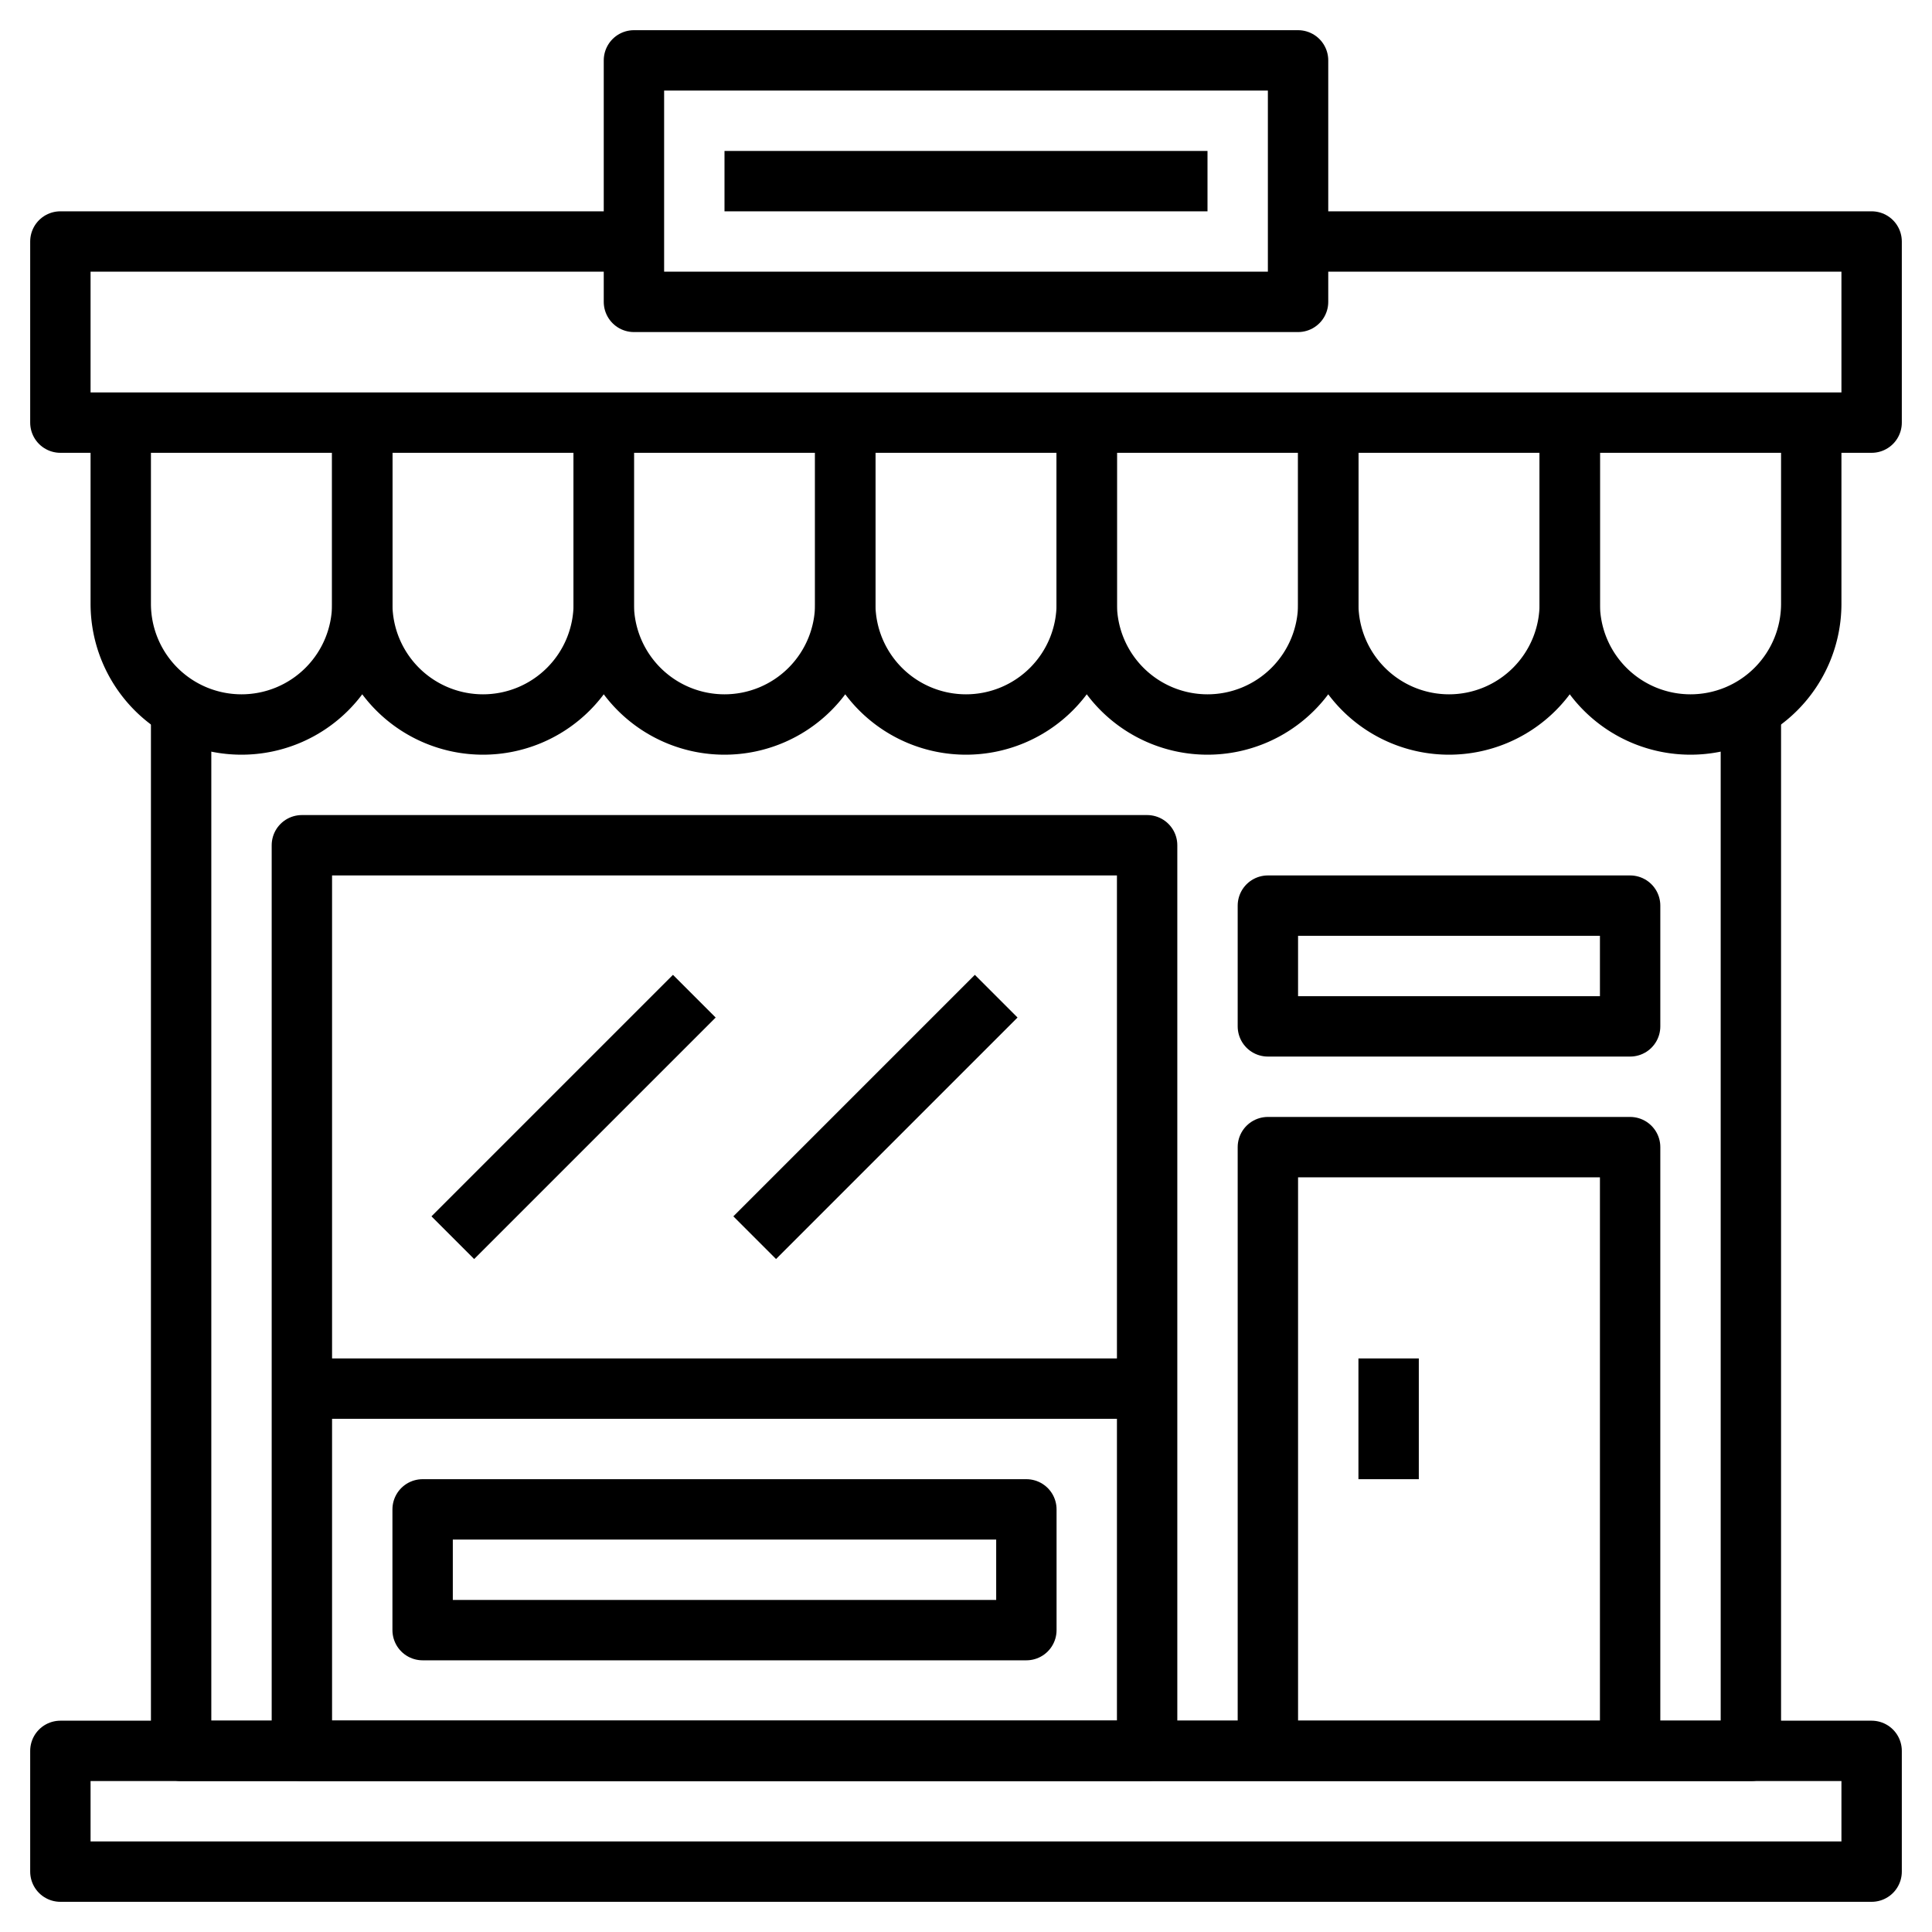 <?xml version="1.0" ?>

<svg width="800px" height="800px" viewBox="0 0 64 64" xmlns="http://www.w3.org/2000/svg">
<defs>
<style>.cls-1{fill:none;stroke:#000000;stroke-linejoin:round;stroke-width:2px;}</style>
</defs>
<title/>
<g data-name="Layer 6" id="Layer_6">
<rect class="cls-1" height="4" width="60" x="2" y="58"/>
<polyline class="cls-1" points="43 8 62 8 62 14 2 14 2 8 21 8"/>
<path class="cls-1" d="M4,14v6a4,4,0,0,0,4,4H8a4,4,0,0,0,4-4V14"/>
<path class="cls-1" d="M12,14v6a4,4,0,0,0,4,4h0a4,4,0,0,0,4-4V14"/>
<path class="cls-1" d="M20,14v6a4,4,0,0,0,4,4h0a4,4,0,0,0,4-4V14"/>
<path class="cls-1" d="M28,14v6a4,4,0,0,0,4,4h0a4,4,0,0,0,4-4V14"/>
<path class="cls-1" d="M36,14v6a4,4,0,0,0,4,4h0a4,4,0,0,0,4-4V14"/>
<path class="cls-1" d="M44,14v6a4,4,0,0,0,4,4h0a4,4,0,0,0,4-4V14"/>
<path class="cls-1" d="M52,14v6a4,4,0,0,0,4,4h0a4,4,0,0,0,4-4V14"/>
<polyline class="cls-1" points="6 23 6 58 58 58 58 23"/>
<rect class="cls-1" height="30" width="28" x="10" y="28"/>
<line class="cls-1" x1="10" x2="38" y1="46" y2="46"/>
<rect class="cls-1" height="4" width="20" x="14" y="50"/>
<line class="cls-1" x1="15" x2="23" y1="41" y2="33"/>
<line class="cls-1" x1="25" x2="33" y1="41" y2="33"/>
<rect class="cls-1" height="8" width="22" x="21" y="2"/>
<line class="cls-1" x1="24" x2="40" y1="6" y2="6"/>
<polyline class="cls-1" points="42 58 42 38 54 38 54 58"/>
<rect class="cls-1" height="4" width="12" x="42" y="30"/>
<line class="cls-1" x1="46" x2="46" y1="45" y2="49"/>
</g>
</svg>